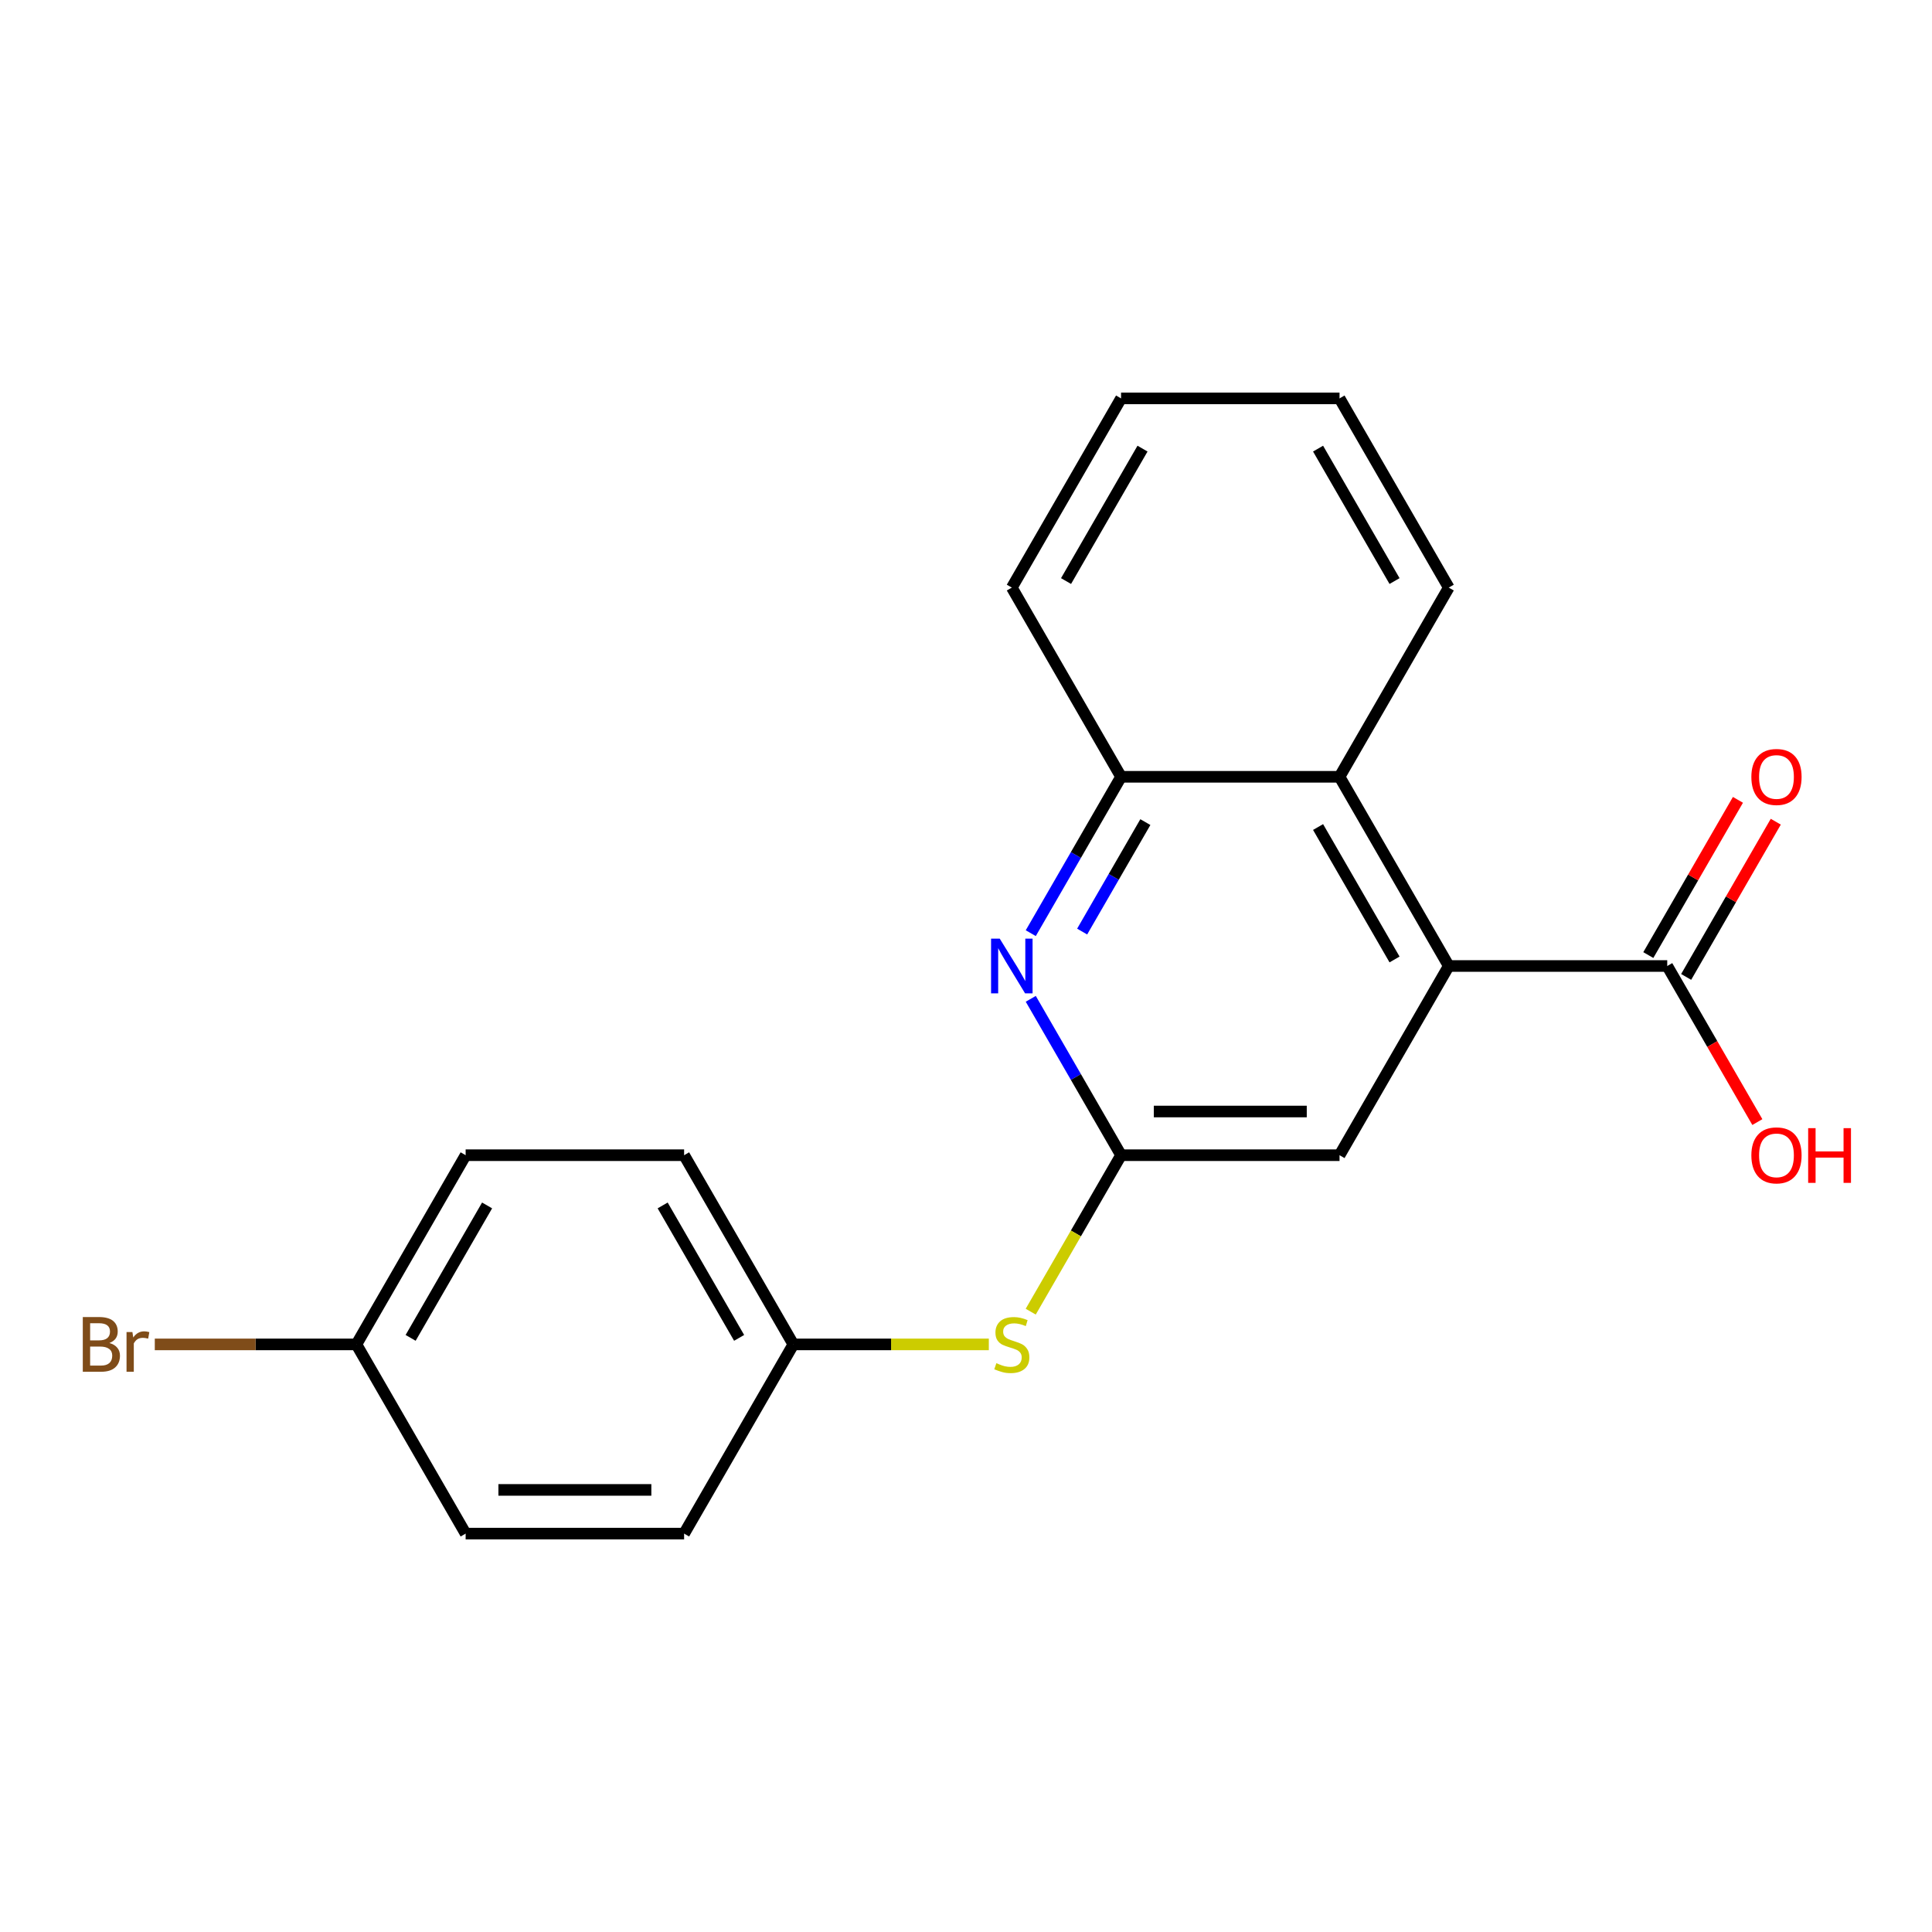 <?xml version='1.0' encoding='iso-8859-1'?>
<svg version='1.1' baseProfile='full'
              xmlns='http://www.w3.org/2000/svg'
                      xmlns:rdkit='http://www.rdkit.org/xml'
                      xmlns:xlink='http://www.w3.org/1999/xlink'
                  xml:space='preserve'
width='1000px' height='1000px' viewBox='0 0 1000 1000'>
<!-- END OF HEADER -->
<rect style='opacity:1.0;fill:#FFFFFF;stroke:none' width='1000' height='1000' x='0' y='0'> </rect>
<path class='bond-2' d='M 749.879,500 L 862.96,500' style='fill:none;fill-rule:evenodd;stroke:#000000;stroke-width:6px;stroke-linecap:butt;stroke-linejoin:miter;stroke-opacity:1' />
<path class='bond-3' d='M 749.879,500 L 693.339,402.069' style='fill:none;fill-rule:evenodd;stroke:#000000;stroke-width:6px;stroke-linecap:butt;stroke-linejoin:miter;stroke-opacity:1' />
<path class='bond-3' d='M 721.812,496.618 L 682.233,428.067' style='fill:none;fill-rule:evenodd;stroke:#000000;stroke-width:6px;stroke-linecap:butt;stroke-linejoin:miter;stroke-opacity:1' />
<path class='bond-5' d='M 749.879,500 L 693.339,597.931' style='fill:none;fill-rule:evenodd;stroke:#000000;stroke-width:6px;stroke-linecap:butt;stroke-linejoin:miter;stroke-opacity:1' />
<path class='bond-0' d='M 533.524,516.987 L 556.891,557.459' style='fill:none;fill-rule:evenodd;stroke:#0000FF;stroke-width:6px;stroke-linecap:butt;stroke-linejoin:miter;stroke-opacity:1' />
<path class='bond-0' d='M 556.891,557.459 L 580.258,597.931' style='fill:none;fill-rule:evenodd;stroke:#000000;stroke-width:6px;stroke-linecap:butt;stroke-linejoin:miter;stroke-opacity:1' />
<path class='bond-20' d='M 533.524,483.013 L 556.891,442.541' style='fill:none;fill-rule:evenodd;stroke:#0000FF;stroke-width:6px;stroke-linecap:butt;stroke-linejoin:miter;stroke-opacity:1' />
<path class='bond-20' d='M 556.891,442.541 L 580.258,402.069' style='fill:none;fill-rule:evenodd;stroke:#000000;stroke-width:6px;stroke-linecap:butt;stroke-linejoin:miter;stroke-opacity:1' />
<path class='bond-20' d='M 560.121,482.179 L 576.477,453.849' style='fill:none;fill-rule:evenodd;stroke:#0000FF;stroke-width:6px;stroke-linecap:butt;stroke-linejoin:miter;stroke-opacity:1' />
<path class='bond-20' d='M 576.477,453.849 L 592.834,425.519' style='fill:none;fill-rule:evenodd;stroke:#000000;stroke-width:6px;stroke-linecap:butt;stroke-linejoin:miter;stroke-opacity:1' />
<path class='bond-1' d='M 580.258,597.931 L 693.339,597.931' style='fill:none;fill-rule:evenodd;stroke:#000000;stroke-width:6px;stroke-linecap:butt;stroke-linejoin:miter;stroke-opacity:1' />
<path class='bond-1' d='M 597.22,575.315 L 676.376,575.315' style='fill:none;fill-rule:evenodd;stroke:#000000;stroke-width:6px;stroke-linecap:butt;stroke-linejoin:miter;stroke-opacity:1' />
<path class='bond-6' d='M 580.258,597.931 L 556.879,638.423' style='fill:none;fill-rule:evenodd;stroke:#000000;stroke-width:6px;stroke-linecap:butt;stroke-linejoin:miter;stroke-opacity:1' />
<path class='bond-6' d='M 556.879,638.423 L 533.501,678.915' style='fill:none;fill-rule:evenodd;stroke:#CCCC00;stroke-width:6px;stroke-linecap:butt;stroke-linejoin:miter;stroke-opacity:1' />
<path class='bond-7' d='M 872.753,505.654 L 895.947,465.482' style='fill:none;fill-rule:evenodd;stroke:#000000;stroke-width:6px;stroke-linecap:butt;stroke-linejoin:miter;stroke-opacity:1' />
<path class='bond-7' d='M 895.947,465.482 L 919.14,425.31' style='fill:none;fill-rule:evenodd;stroke:#FF0000;stroke-width:6px;stroke-linecap:butt;stroke-linejoin:miter;stroke-opacity:1' />
<path class='bond-7' d='M 853.167,494.346 L 876.36,454.174' style='fill:none;fill-rule:evenodd;stroke:#000000;stroke-width:6px;stroke-linecap:butt;stroke-linejoin:miter;stroke-opacity:1' />
<path class='bond-7' d='M 876.36,454.174 L 899.554,414.002' style='fill:none;fill-rule:evenodd;stroke:#FF0000;stroke-width:6px;stroke-linecap:butt;stroke-linejoin:miter;stroke-opacity:1' />
<path class='bond-9' d='M 862.96,500 L 886.281,540.392' style='fill:none;fill-rule:evenodd;stroke:#000000;stroke-width:6px;stroke-linecap:butt;stroke-linejoin:miter;stroke-opacity:1' />
<path class='bond-9' d='M 886.281,540.392 L 909.601,580.784' style='fill:none;fill-rule:evenodd;stroke:#FF0000;stroke-width:6px;stroke-linecap:butt;stroke-linejoin:miter;stroke-opacity:1' />
<path class='bond-4' d='M 693.339,402.069 L 580.258,402.069' style='fill:none;fill-rule:evenodd;stroke:#000000;stroke-width:6px;stroke-linecap:butt;stroke-linejoin:miter;stroke-opacity:1' />
<path class='bond-16' d='M 693.339,402.069 L 749.879,304.138' style='fill:none;fill-rule:evenodd;stroke:#000000;stroke-width:6px;stroke-linecap:butt;stroke-linejoin:miter;stroke-opacity:1' />
<path class='bond-17' d='M 580.258,402.069 L 523.717,304.138' style='fill:none;fill-rule:evenodd;stroke:#000000;stroke-width:6px;stroke-linecap:butt;stroke-linejoin:miter;stroke-opacity:1' />
<path class='bond-8' d='M 511.81,695.862 L 461.223,695.862' style='fill:none;fill-rule:evenodd;stroke:#CCCC00;stroke-width:6px;stroke-linecap:butt;stroke-linejoin:miter;stroke-opacity:1' />
<path class='bond-8' d='M 461.223,695.862 L 410.636,695.862' style='fill:none;fill-rule:evenodd;stroke:#000000;stroke-width:6px;stroke-linecap:butt;stroke-linejoin:miter;stroke-opacity:1' />
<path class='bond-12' d='M 410.636,695.862 L 354.095,793.793' style='fill:none;fill-rule:evenodd;stroke:#000000;stroke-width:6px;stroke-linecap:butt;stroke-linejoin:miter;stroke-opacity:1' />
<path class='bond-13' d='M 410.636,695.862 L 354.095,597.931' style='fill:none;fill-rule:evenodd;stroke:#000000;stroke-width:6px;stroke-linecap:butt;stroke-linejoin:miter;stroke-opacity:1' />
<path class='bond-13' d='M 382.569,692.481 L 342.99,623.929' style='fill:none;fill-rule:evenodd;stroke:#000000;stroke-width:6px;stroke-linecap:butt;stroke-linejoin:miter;stroke-opacity:1' />
<path class='bond-10' d='M 184.474,695.862 L 241.014,597.931' style='fill:none;fill-rule:evenodd;stroke:#000000;stroke-width:6px;stroke-linecap:butt;stroke-linejoin:miter;stroke-opacity:1' />
<path class='bond-10' d='M 212.541,692.481 L 252.119,623.929' style='fill:none;fill-rule:evenodd;stroke:#000000;stroke-width:6px;stroke-linecap:butt;stroke-linejoin:miter;stroke-opacity:1' />
<path class='bond-11' d='M 184.474,695.862 L 132.297,695.862' style='fill:none;fill-rule:evenodd;stroke:#000000;stroke-width:6px;stroke-linecap:butt;stroke-linejoin:miter;stroke-opacity:1' />
<path class='bond-11' d='M 132.297,695.862 L 80.12,695.862' style='fill:none;fill-rule:evenodd;stroke:#7F4C19;stroke-width:6px;stroke-linecap:butt;stroke-linejoin:miter;stroke-opacity:1' />
<path class='bond-22' d='M 184.474,695.862 L 241.014,793.793' style='fill:none;fill-rule:evenodd;stroke:#000000;stroke-width:6px;stroke-linecap:butt;stroke-linejoin:miter;stroke-opacity:1' />
<path class='bond-15' d='M 354.095,793.793 L 241.014,793.793' style='fill:none;fill-rule:evenodd;stroke:#000000;stroke-width:6px;stroke-linecap:butt;stroke-linejoin:miter;stroke-opacity:1' />
<path class='bond-15' d='M 337.133,771.177 L 257.976,771.177' style='fill:none;fill-rule:evenodd;stroke:#000000;stroke-width:6px;stroke-linecap:butt;stroke-linejoin:miter;stroke-opacity:1' />
<path class='bond-14' d='M 354.095,597.931 L 241.014,597.931' style='fill:none;fill-rule:evenodd;stroke:#000000;stroke-width:6px;stroke-linecap:butt;stroke-linejoin:miter;stroke-opacity:1' />
<path class='bond-18' d='M 749.879,304.138 L 693.339,206.207' style='fill:none;fill-rule:evenodd;stroke:#000000;stroke-width:6px;stroke-linecap:butt;stroke-linejoin:miter;stroke-opacity:1' />
<path class='bond-18' d='M 721.812,300.756 L 682.233,232.205' style='fill:none;fill-rule:evenodd;stroke:#000000;stroke-width:6px;stroke-linecap:butt;stroke-linejoin:miter;stroke-opacity:1' />
<path class='bond-21' d='M 523.717,304.138 L 580.258,206.207' style='fill:none;fill-rule:evenodd;stroke:#000000;stroke-width:6px;stroke-linecap:butt;stroke-linejoin:miter;stroke-opacity:1' />
<path class='bond-21' d='M 551.784,300.756 L 591.363,232.205' style='fill:none;fill-rule:evenodd;stroke:#000000;stroke-width:6px;stroke-linecap:butt;stroke-linejoin:miter;stroke-opacity:1' />
<path class='bond-19' d='M 693.339,206.207 L 580.258,206.207' style='fill:none;fill-rule:evenodd;stroke:#000000;stroke-width:6px;stroke-linecap:butt;stroke-linejoin:miter;stroke-opacity:1' />
<path  class='atom-1' d='M 517.457 485.84
L 526.737 500.84
Q 527.657 502.32, 529.137 505
Q 530.617 507.68, 530.697 507.84
L 530.697 485.84
L 534.457 485.84
L 534.457 514.16
L 530.577 514.16
L 520.617 497.76
Q 519.457 495.84, 518.217 493.64
Q 517.017 491.44, 516.657 490.76
L 516.657 514.16
L 512.977 514.16
L 512.977 485.84
L 517.457 485.84
' fill='#0000FF'/>
<path  class='atom-7' d='M 515.717 705.582
Q 516.037 705.702, 517.357 706.262
Q 518.677 706.822, 520.117 707.182
Q 521.597 707.502, 523.037 707.502
Q 525.717 707.502, 527.277 706.222
Q 528.837 704.902, 528.837 702.622
Q 528.837 701.062, 528.037 700.102
Q 527.277 699.142, 526.077 698.622
Q 524.877 698.102, 522.877 697.502
Q 520.357 696.742, 518.837 696.022
Q 517.357 695.302, 516.277 693.782
Q 515.237 692.262, 515.237 689.702
Q 515.237 686.142, 517.637 683.942
Q 520.077 681.742, 524.877 681.742
Q 528.157 681.742, 531.877 683.302
L 530.957 686.382
Q 527.557 684.982, 524.997 684.982
Q 522.237 684.982, 520.717 686.142
Q 519.197 687.262, 519.237 689.222
Q 519.237 690.742, 519.997 691.662
Q 520.797 692.582, 521.917 693.102
Q 523.077 693.622, 524.997 694.222
Q 527.557 695.022, 529.077 695.822
Q 530.597 696.622, 531.677 698.262
Q 532.797 699.862, 532.797 702.622
Q 532.797 706.542, 530.157 708.662
Q 527.557 710.742, 523.197 710.742
Q 520.677 710.742, 518.757 710.182
Q 516.877 709.662, 514.637 708.742
L 515.717 705.582
' fill='#CCCC00'/>
<path  class='atom-8' d='M 906.501 402.149
Q 906.501 395.349, 909.861 391.549
Q 913.221 387.749, 919.501 387.749
Q 925.781 387.749, 929.141 391.549
Q 932.501 395.349, 932.501 402.149
Q 932.501 409.029, 929.101 412.949
Q 925.701 416.829, 919.501 416.829
Q 913.261 416.829, 909.861 412.949
Q 906.501 409.069, 906.501 402.149
M 919.501 413.629
Q 923.821 413.629, 926.141 410.749
Q 928.501 407.829, 928.501 402.149
Q 928.501 396.589, 926.141 393.789
Q 923.821 390.949, 919.501 390.949
Q 915.181 390.949, 912.821 393.749
Q 910.501 396.549, 910.501 402.149
Q 910.501 407.869, 912.821 410.749
Q 915.181 413.629, 919.501 413.629
' fill='#FF0000'/>
<path  class='atom-10' d='M 906.501 598.011
Q 906.501 591.211, 909.861 587.411
Q 913.221 583.611, 919.501 583.611
Q 925.781 583.611, 929.141 587.411
Q 932.501 591.211, 932.501 598.011
Q 932.501 604.891, 929.101 608.811
Q 925.701 612.691, 919.501 612.691
Q 913.261 612.691, 909.861 608.811
Q 906.501 604.931, 906.501 598.011
M 919.501 609.491
Q 923.821 609.491, 926.141 606.611
Q 928.501 603.691, 928.501 598.011
Q 928.501 592.451, 926.141 589.651
Q 923.821 586.811, 919.501 586.811
Q 915.181 586.811, 912.821 589.611
Q 910.501 592.411, 910.501 598.011
Q 910.501 603.731, 912.821 606.611
Q 915.181 609.491, 919.501 609.491
' fill='#FF0000'/>
<path  class='atom-10' d='M 935.901 583.931
L 939.741 583.931
L 939.741 595.971
L 954.221 595.971
L 954.221 583.931
L 958.061 583.931
L 958.061 612.251
L 954.221 612.251
L 954.221 599.171
L 939.741 599.171
L 939.741 612.251
L 935.901 612.251
L 935.901 583.931
' fill='#FF0000'/>
<path  class='atom-12' d='M 56.613 695.142
Q 59.333 695.902, 60.693 697.582
Q 62.093 699.222, 62.093 701.662
Q 62.093 705.582, 59.573 707.822
Q 57.093 710.022, 52.373 710.022
L 42.853 710.022
L 42.853 681.702
L 51.213 681.702
Q 56.053 681.702, 58.493 683.662
Q 60.933 685.622, 60.933 689.222
Q 60.933 693.502, 56.613 695.142
M 46.653 684.902
L 46.653 693.782
L 51.213 693.782
Q 54.013 693.782, 55.453 692.662
Q 56.933 691.502, 56.933 689.222
Q 56.933 684.902, 51.213 684.902
L 46.653 684.902
M 52.373 706.822
Q 55.133 706.822, 56.613 705.502
Q 58.093 704.182, 58.093 701.662
Q 58.093 699.342, 56.453 698.182
Q 54.853 696.982, 51.773 696.982
L 46.653 696.982
L 46.653 706.822
L 52.373 706.822
' fill='#7F4C19'/>
<path  class='atom-12' d='M 68.533 689.462
L 68.973 692.302
Q 71.133 689.102, 74.653 689.102
Q 75.773 689.102, 77.293 689.502
L 76.693 692.862
Q 74.973 692.462, 74.013 692.462
Q 72.333 692.462, 71.213 693.142
Q 70.133 693.782, 69.253 695.342
L 69.253 710.022
L 65.493 710.022
L 65.493 689.462
L 68.533 689.462
' fill='#7F4C19'/>
</svg>
